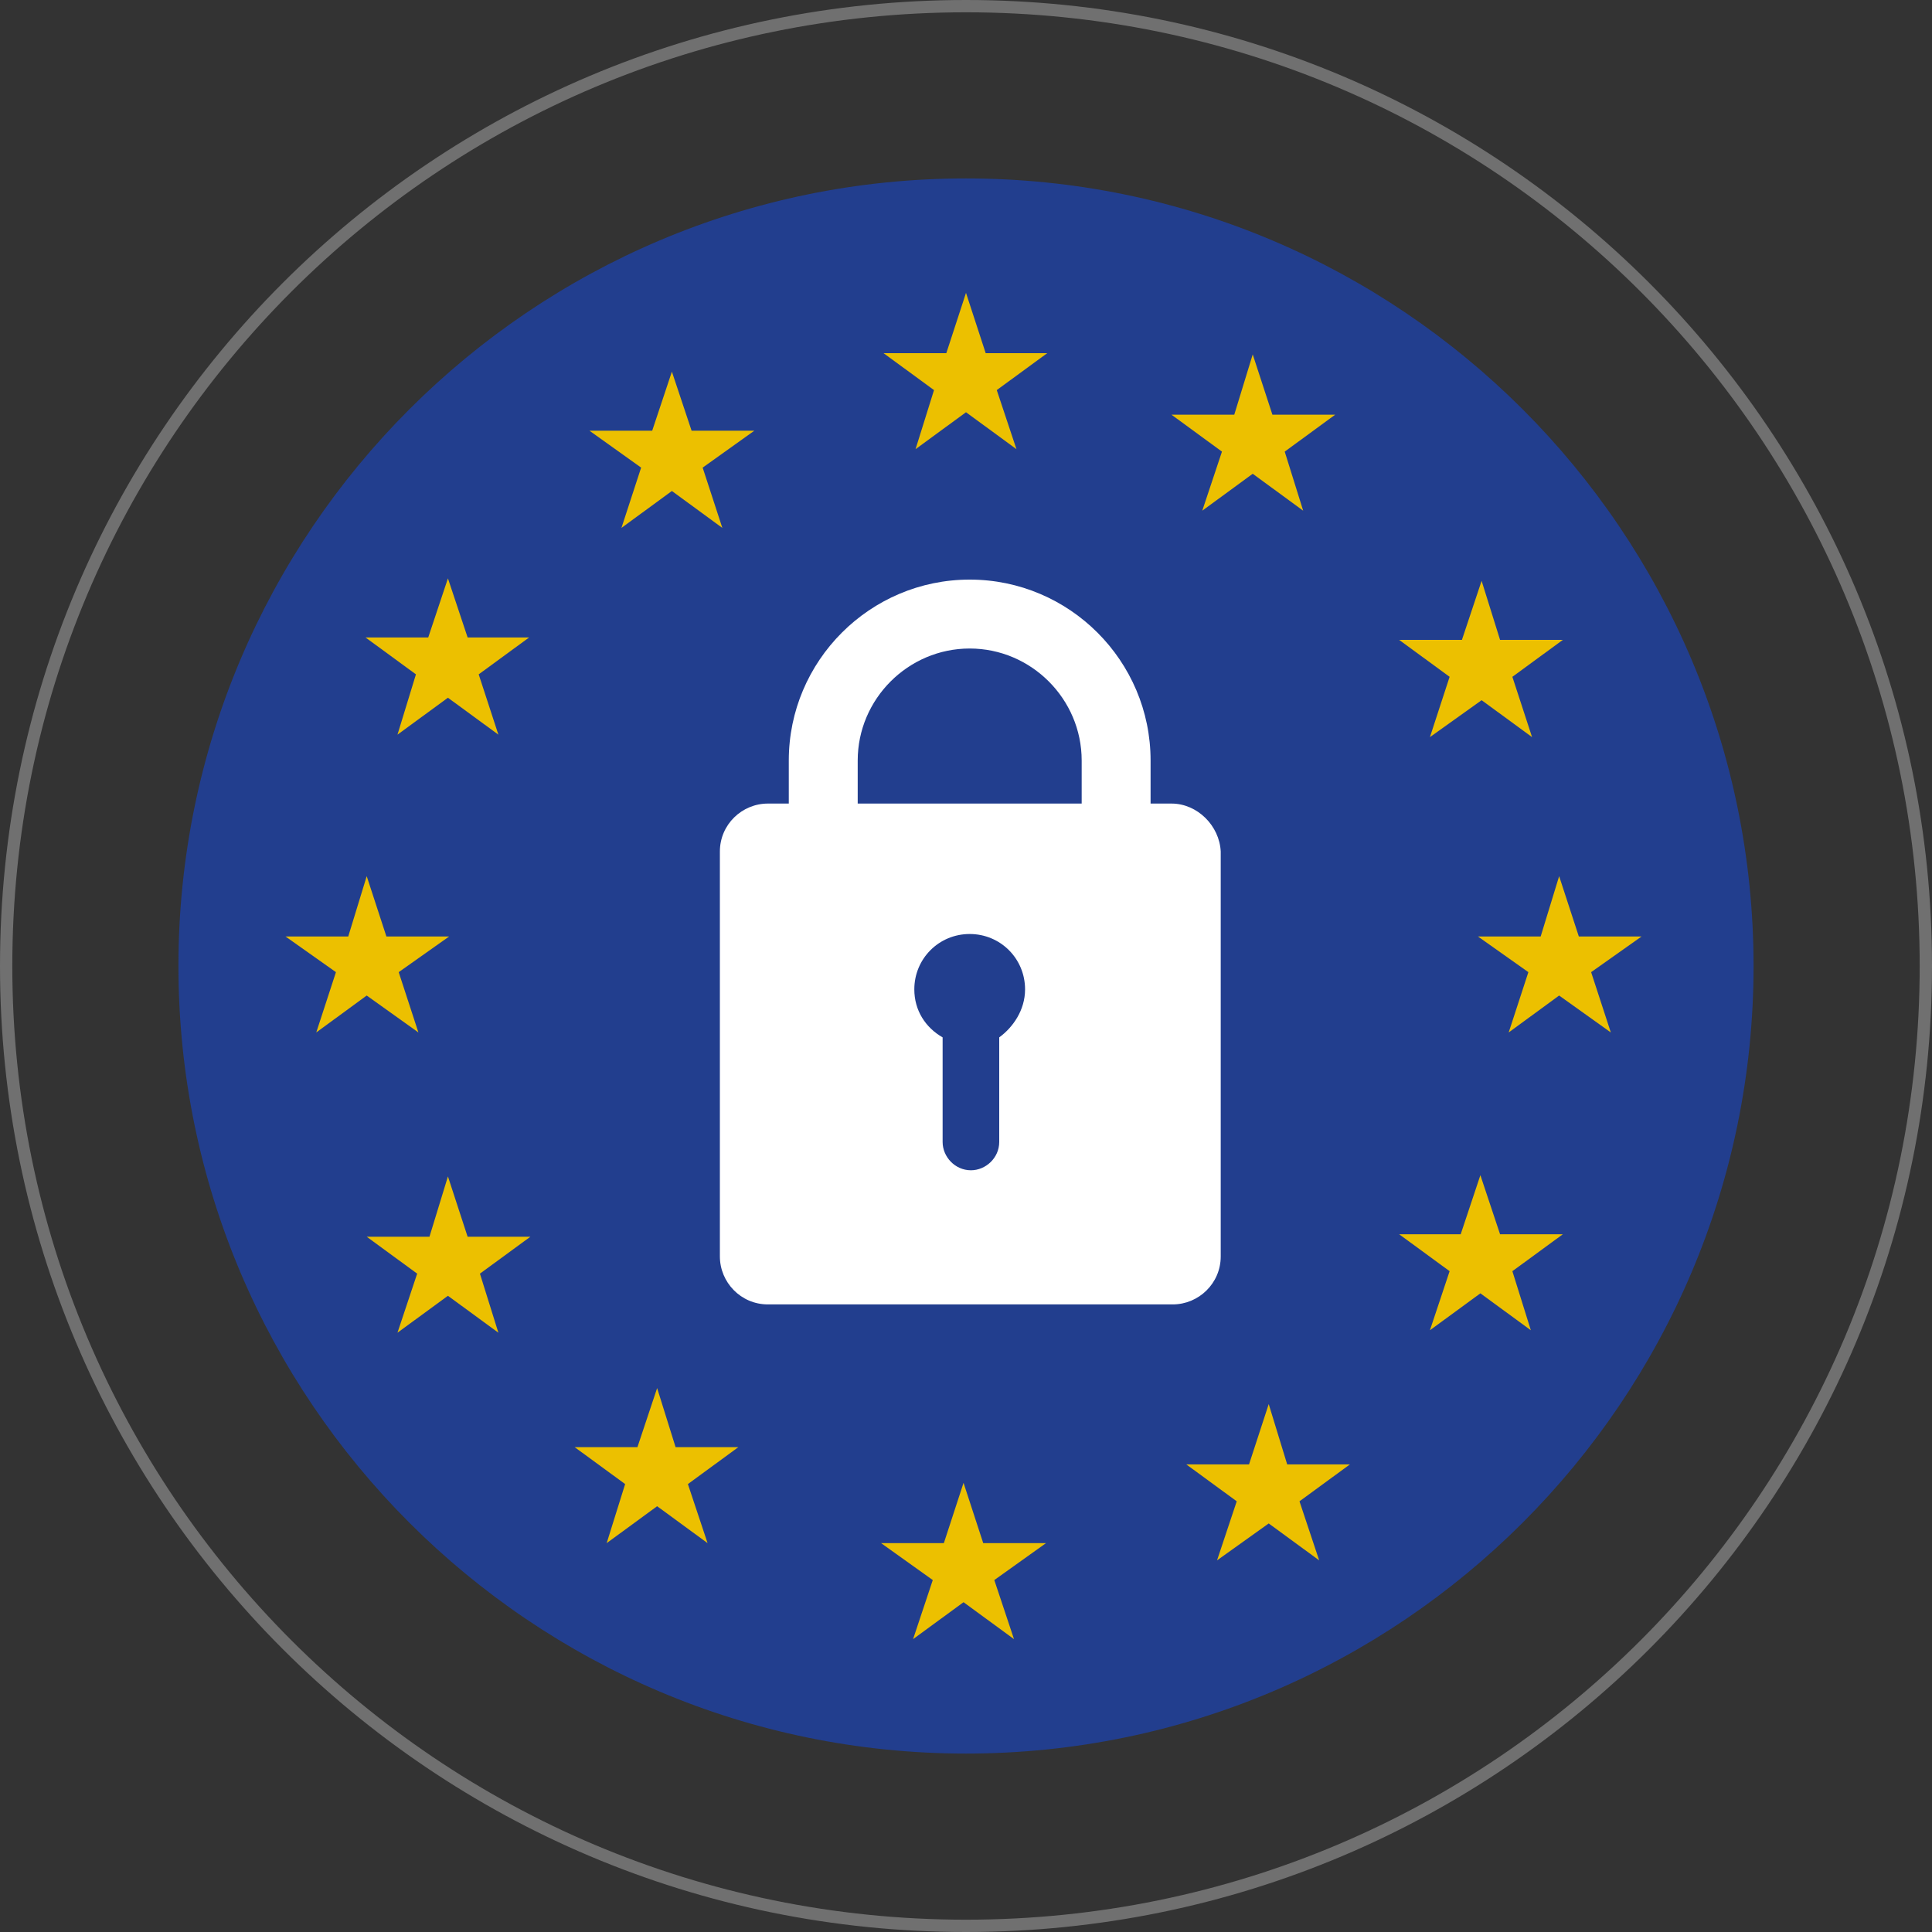 <?xml version="1.0" encoding="utf-8"?>
<!-- Generator: Adobe Illustrator 25.0.0, SVG Export Plug-In . SVG Version: 6.00 Build 0)  -->
<svg version="1.1" id="Layer_1" xmlns="http://www.w3.org/2000/svg" xmlns:xlink="http://www.w3.org/1999/xlink" x="0px" y="0px"
	 viewBox="0 0 157 157" style="enable-background:new 0 0 157 157;" xml:space="preserve">
<rect x="0" y="0" width="157" height="157" fill="#333333" stroke="none"/>
<style type="text/css">
	.st0{fill:none;stroke:#707070;stroke-miterlimit:10;}
	.st1{fill:#223E8E;}
	.st2{fill:#FFFFFF;}
	.st3{fill:#ECC000;}
</style>
<path class="st0" d="M78.5,0.5c43.1,0,78,34.9,78,78s-34.9,78-78,78s-78-34.9-78-78S35.4,0.5,78.5,0.5"/>
<path class="st1" d="M78.5,14.5c35.3,0,64,28.7,64,64s-28.7,64-64,64s-64-28.7-64-64S43.2,14.5,78.5,14.5"/>
<g>
	<path class="st2" d="M95.2,65.3h-1.7v-3.5c0-8.1-6.6-14.7-14.7-14.7s-14.7,6.6-14.7,14.7v3.5h-1.7c-2.1,0-3.9,1.7-3.9,3.9v32.9
		c0,2.1,1.7,3.9,3.9,3.9h32.9c2.1,0,3.9-1.7,3.9-3.9V69.2C99.1,67.1,97.3,65.3,95.2,65.3z M69.7,61.8c0-5,4.1-9.1,9.1-9.1
		s9.1,4.1,9.1,9.1v3.5H69.7V61.8z"/>
	<path class="st1" d="M83.3,80.4c0-2.5-2-4.5-4.5-4.5c-2.5,0-4.5,2-4.5,4.5c0,1.7,0.9,3.1,2.3,3.9v8.5c0,1.2,1,2.3,2.3,2.3
		c1.2,0,2.3-1,2.3-2.3v-8.5C82.3,83.5,83.3,82.1,83.3,80.4z"/>
</g>
<polygon class="st3" points="78.3,120.5 79.9,125.4 85,125.4 80.8,128.4 82.4,133.2 78.3,130.2 74.2,133.2 75.8,128.4 71.6,125.4 
	76.7,125.4 "/>
<polygon class="st3" points="29.8,71.2 31.4,76.1 36.5,76.1 32.4,79 34,83.9 29.8,80.9 25.7,83.9 27.3,79 23.2,76.1 28.3,76.1 "/>
<polygon class="st3" points="126.7,71.2 128.3,76.1 133.4,76.1 129.3,79 130.9,83.9 126.7,80.9 122.6,83.9 124.2,79 120.1,76.1 
	125.2,76.1 "/>
<polyline class="st3" points="54.6,30.2 56.2,35 61.3,35 57.1,38 58.7,42.9 54.6,39.9 50.5,42.9 52.1,38 47.9,35 53,35 54.6,30.2 
	"/>
<polygon class="st3" points="103.1,114.1 104.6,119 109.7,119 105.6,122 107.2,126.8 103.1,123.8 98.9,126.8 100.5,122 96.4,119 
	101.5,119 "/>
<polygon class="st3" points="36.4,95.6 38,100.5 43.1,100.5 39,103.5 40.5,108.3 36.4,105.3 32.3,108.3 33.9,103.5 29.8,100.5 
	34.9,100.5 "/>
<polygon class="st3" points="120.4,47.2 121.9,52 127,52 122.9,55 124.5,59.9 120.4,56.9 116.2,59.9 117.8,55 113.7,52 118.8,52 "/>
<polygon class="st3" points="36.4,47 38,51.8 43,51.8 38.9,54.8 40.5,59.7 36.4,56.7 32.3,59.7 33.8,54.8 29.7,51.8 34.8,51.8 "/>
<polygon class="st3" points="120.3,95.5 121.9,100.3 127,100.3 122.9,103.3 124.4,108.1 120.3,105.1 116.2,108.1 117.8,103.3 
	113.7,100.3 118.7,100.3 "/>
<polygon class="st3" points="53.4,112.8 54.9,117.6 60,117.6 55.9,120.6 57.5,125.4 53.4,122.4 49.3,125.4 50.8,120.6 46.7,117.6 
	51.8,117.6 "/>
<polyline class="st3" points="101.8,28.8 103.4,33.7 108.5,33.7 104.4,36.7 105.9,41.5 101.8,38.5 97.7,41.5 99.3,36.7 95.2,33.7 
	100.3,33.7 101.8,28.8 "/>
<polygon class="st3" points="78.5,23.8 80.1,28.7 85.1,28.7 81,31.7 82.6,36.5 78.5,33.5 74.4,36.5 75.9,31.7 71.8,28.7 76.9,28.7 
	"/>
</svg>
